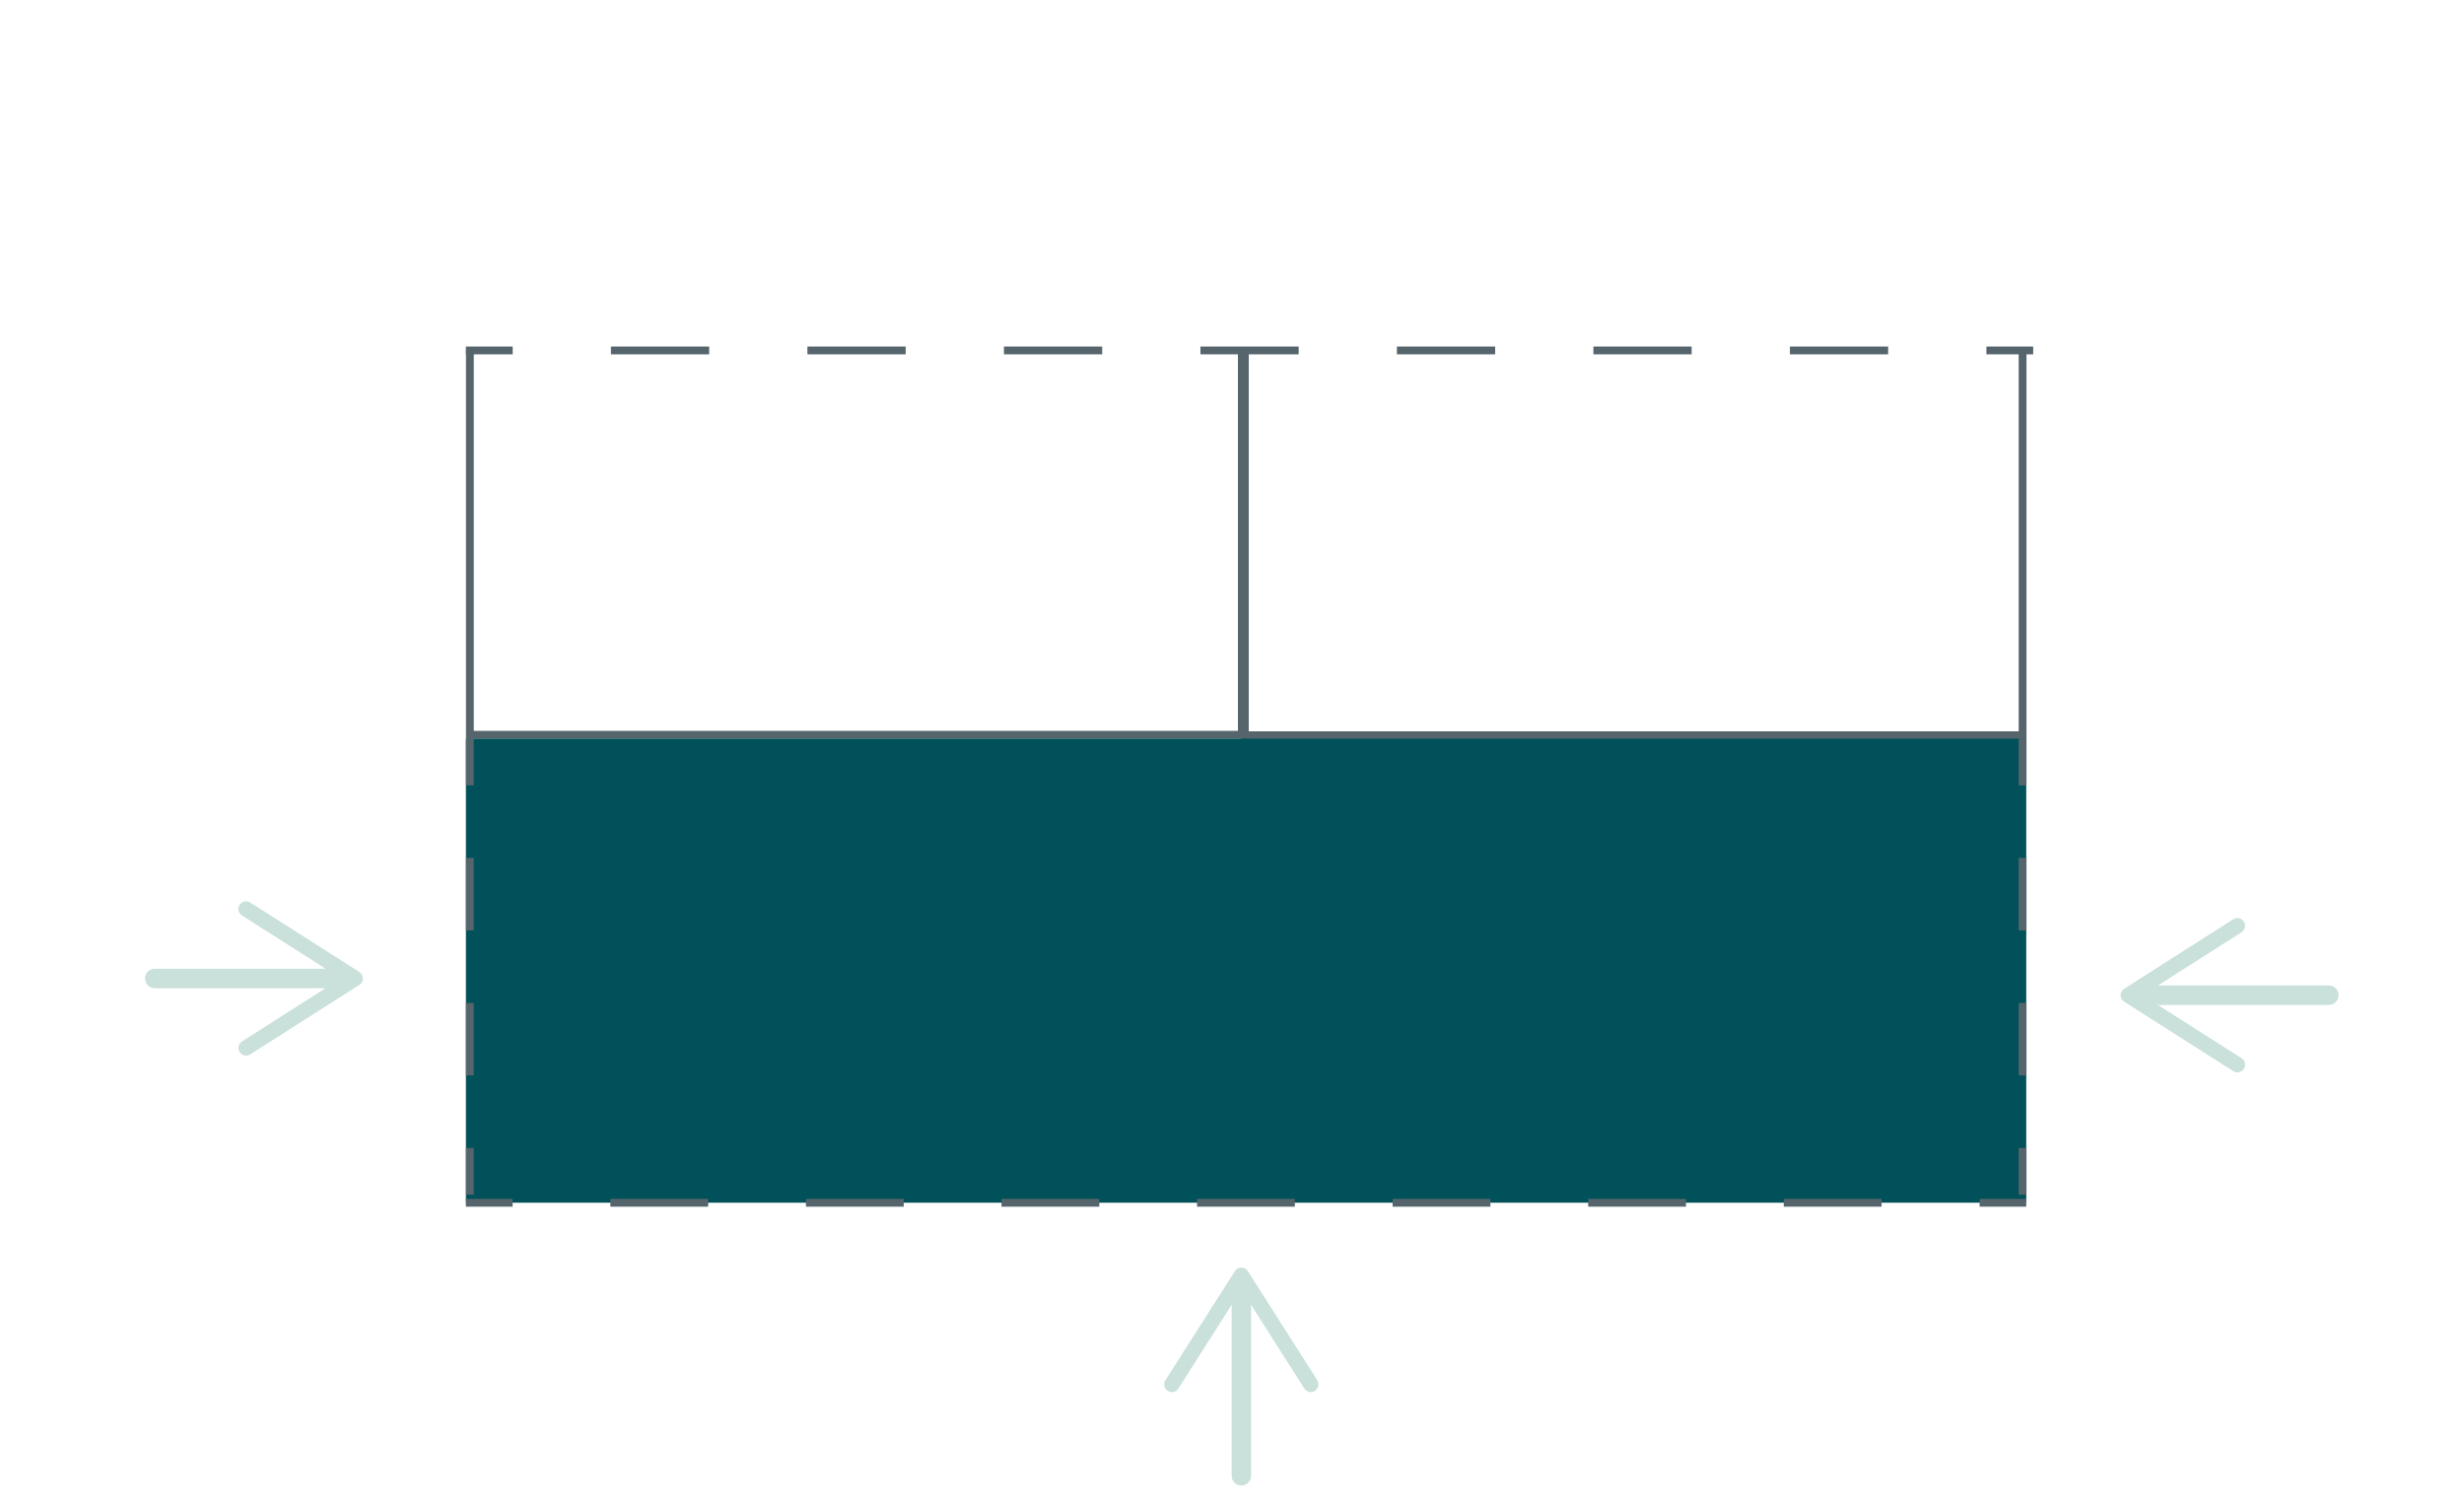 <?xml version="1.0" encoding="UTF-8"?><svg id="a" xmlns="http://www.w3.org/2000/svg" width="316" height="193.37" viewBox="0 0 316 193.37"><defs><style>.c{fill:#005159;}.c,.d{stroke-width:0px;}.e,.f{stroke-width:1px;}.e,.f,.g,.h,.i,.j{fill:none;}.e,.f,.g,.h,.j{stroke:#56656c;stroke-miterlimit:10;}.f{stroke-dasharray:0 0 12.54 12.54;}.g{stroke-dasharray:0 0 12.6 12.6;}.h{stroke-dasharray:0 0 9.3 9.3;}.d{fill:#c9e0db;}.i{stroke:#c9e0db;stroke-linecap:round;stroke-linejoin:round;stroke-width:2.49px;}</style></defs><polyline class="j" points="159.26 44.89 159.26 94.23 60.26 94.23 60.26 44.89"/><polyline class="j" points="259.39 44.94 259.39 94.29 159.65 94.29 159.65 44.94"/><rect class="c" x="59.75" y="94.72" width="200.11" height="59.52"/><path class="i" d="M159.2,189.26v-24.33"/><path class="d" d="M168.64,178.37c-.46.29-1.07.16-1.36-.3l-8.08-12.69-8.08,12.69c-.29.46-.9.6-1.36.3-.46-.29-.59-.9-.3-1.36l8.91-13.99c.18-.28.49-.46.83-.46s.65.17.83.46l8.91,13.99c.1.17.15.35.15.53,0,.32-.16.64-.46.83Z"/><path class="i" d="M298.66,127.63h-24.33"/><path class="d" d="M287.77,118.19c.29.46.16,1.07-.3,1.36l-12.69,8.08,12.69,8.08c.46.29.6.9.3,1.36-.29.46-.9.59-1.36.3l-13.99-8.91c-.28-.18-.46-.49-.46-.83s.17-.65.46-.83l13.99-8.91c.17-.1.35-.15.53-.15.32,0,.64.16.83.46Z"/><path class="i" d="M19.84,125.48h24.33"/><path class="d" d="M30.73,134.92c-.29-.46-.16-1.07.3-1.36l12.69-8.08-12.69-8.08c-.46-.29-.6-.9-.3-1.36.29-.46.9-.59,1.36-.3l13.99,8.91c.28.18.46.49.46.83s-.17.65-.46.83l-13.99,8.91c-.17.1-.35.15-.53.15-.32,0-.64-.16-.83-.46Z"/><line class="j" x1="59.75" y1="44.94" x2="65.75" y2="44.94"/><line class="g" x1="78.35" y1="44.94" x2="248.45" y2="44.94"/><line class="j" x1="254.75" y1="44.94" x2="260.75" y2="44.94"/><line class="e" x1="59.75" y1="154.25" x2="65.74" y2="154.25"/><line class="f" x1="78.28" y1="154.25" x2="247.6" y2="154.25"/><line class="e" x1="253.88" y1="154.25" x2="259.86" y2="154.25"/><line class="j" x1="60.26" y1="153.21" x2="60.26" y2="147.21"/><line class="h" x1="60.26" y1="137.92" x2="60.26" y2="105.37"/><line class="j" x1="60.26" y1="100.72" x2="60.26" y2="94.72"/><line class="j" x1="259.39" y1="153.21" x2="259.39" y2="147.21"/><line class="h" x1="259.39" y1="137.92" x2="259.39" y2="105.37"/><line class="j" x1="259.39" y1="100.72" x2="259.39" y2="94.72"/></svg>